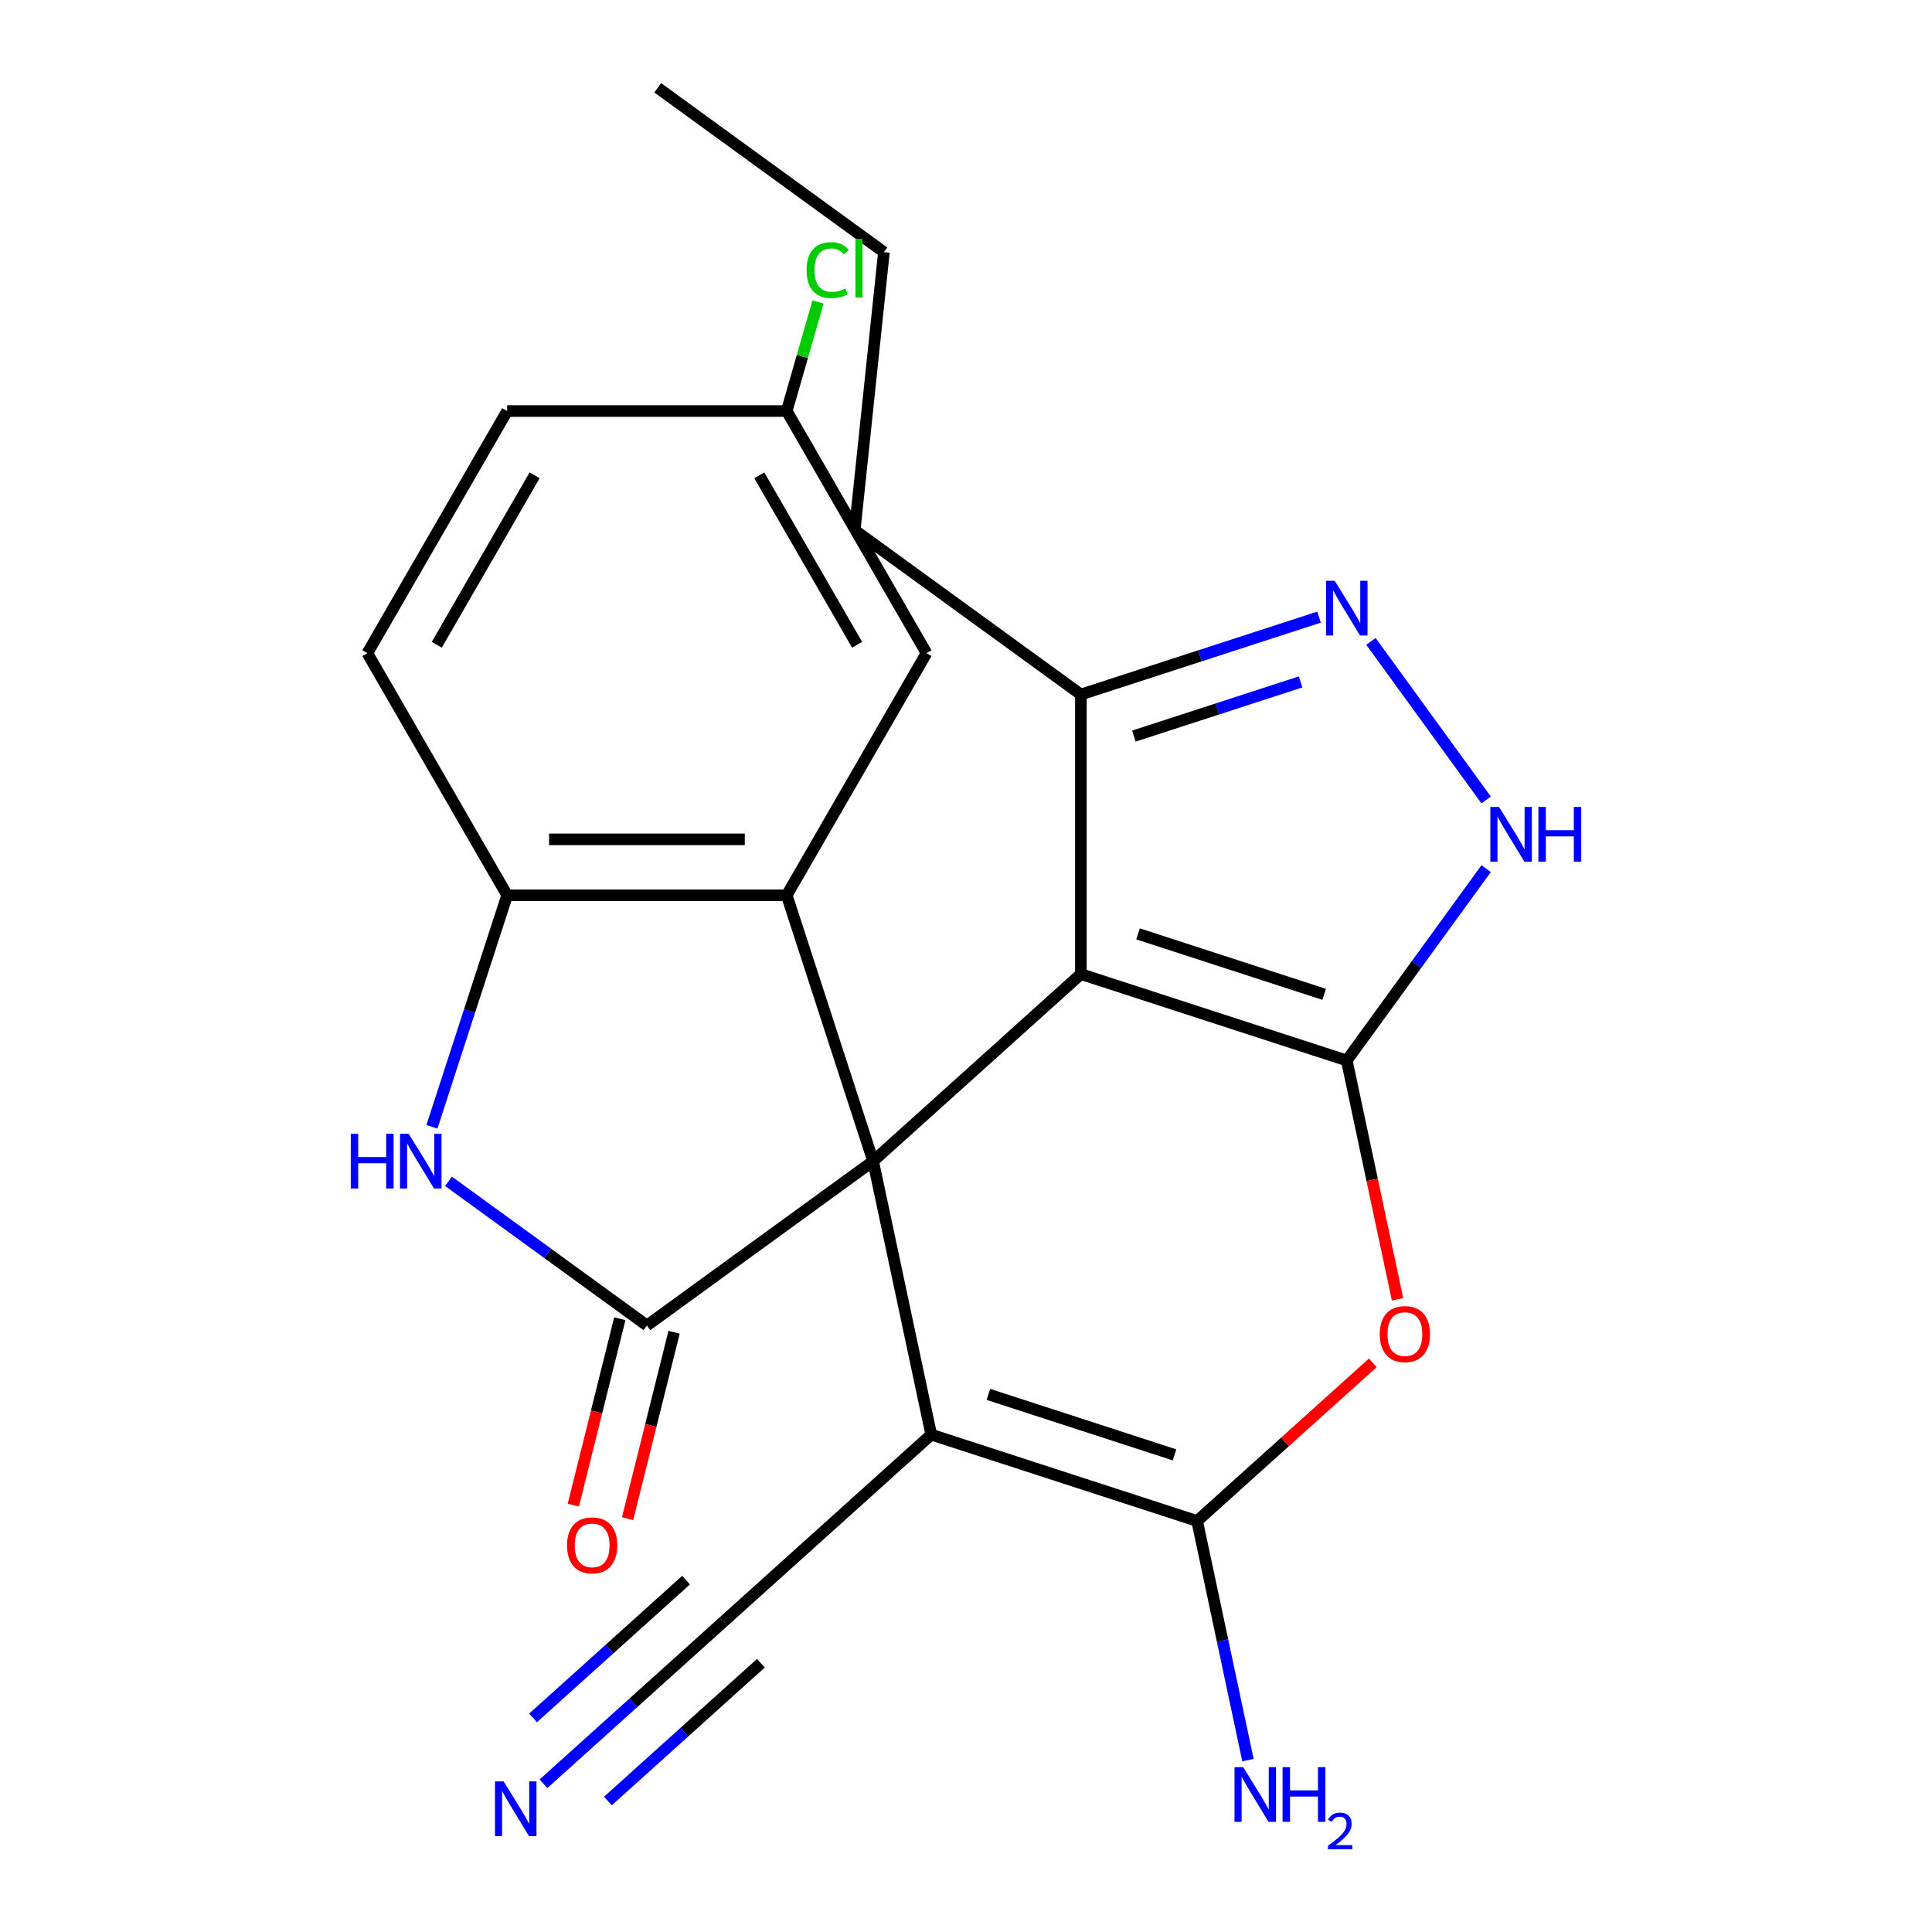 <?xml version='1.0' encoding='iso-8859-1'?>
<svg version='1.1' baseProfile='full'
              xmlns='http://www.w3.org/2000/svg'
                      xmlns:rdkit='http://www.rdkit.org/xml'
                      xmlns:xlink='http://www.w3.org/1999/xlink'
                  xml:space='preserve'
width='1000px' height='1000px' viewBox='0 0 1000 1000'>
<!-- END OF HEADER -->
<rect style='opacity:1.0;fill:#FFFFFF;stroke:none' width='1000' height='1000' x='0' y='0'> </rect>
<path class='bond-0' d='M 451.925,601.011 L 559.462,504.184' style='fill:none;fill-rule:evenodd;stroke:#000000;stroke-width:6px;stroke-linecap:butt;stroke-linejoin:miter;stroke-opacity:1' />
<path class='bond-2' d='M 451.925,601.011 L 482.011,742.555' style='fill:none;fill-rule:evenodd;stroke:#000000;stroke-width:6px;stroke-linecap:butt;stroke-linejoin:miter;stroke-opacity:1' />
<path class='bond-3' d='M 451.925,601.011 L 334.856,686.067' style='fill:none;fill-rule:evenodd;stroke:#000000;stroke-width:6px;stroke-linecap:butt;stroke-linejoin:miter;stroke-opacity:1' />
<path class='bond-6' d='M 451.925,601.011 L 407.208,463.388' style='fill:none;fill-rule:evenodd;stroke:#000000;stroke-width:6px;stroke-linecap:butt;stroke-linejoin:miter;stroke-opacity:1' />
<path class='bond-1' d='M 559.462,504.184 L 697.085,548.901' style='fill:none;fill-rule:evenodd;stroke:#000000;stroke-width:6px;stroke-linecap:butt;stroke-linejoin:miter;stroke-opacity:1' />
<path class='bond-1' d='M 589.049,483.367 L 685.385,514.669' style='fill:none;fill-rule:evenodd;stroke:#000000;stroke-width:6px;stroke-linecap:butt;stroke-linejoin:miter;stroke-opacity:1' />
<path class='bond-11' d='M 559.462,504.184 L 559.462,359.479' style='fill:none;fill-rule:evenodd;stroke:#000000;stroke-width:6px;stroke-linecap:butt;stroke-linejoin:miter;stroke-opacity:1' />
<path class='bond-8' d='M 697.085,548.901 L 733.155,499.255' style='fill:none;fill-rule:evenodd;stroke:#000000;stroke-width:6px;stroke-linecap:butt;stroke-linejoin:miter;stroke-opacity:1' />
<path class='bond-8' d='M 733.155,499.255 L 769.225,449.609' style='fill:none;fill-rule:evenodd;stroke:#0000FF;stroke-width:6px;stroke-linecap:butt;stroke-linejoin:miter;stroke-opacity:1' />
<path class='bond-25' d='M 697.085,548.901 L 710.222,610.704' style='fill:none;fill-rule:evenodd;stroke:#000000;stroke-width:6px;stroke-linecap:butt;stroke-linejoin:miter;stroke-opacity:1' />
<path class='bond-25' d='M 710.222,610.704 L 723.358,672.506' style='fill:none;fill-rule:evenodd;stroke:#FF0000;stroke-width:6px;stroke-linecap:butt;stroke-linejoin:miter;stroke-opacity:1' />
<path class='bond-4' d='M 482.011,742.555 L 619.634,787.271' style='fill:none;fill-rule:evenodd;stroke:#000000;stroke-width:6px;stroke-linecap:butt;stroke-linejoin:miter;stroke-opacity:1' />
<path class='bond-4' d='M 511.598,721.737 L 607.934,753.039' style='fill:none;fill-rule:evenodd;stroke:#000000;stroke-width:6px;stroke-linecap:butt;stroke-linejoin:miter;stroke-opacity:1' />
<path class='bond-12' d='M 482.011,742.555 L 374.474,839.381' style='fill:none;fill-rule:evenodd;stroke:#000000;stroke-width:6px;stroke-linecap:butt;stroke-linejoin:miter;stroke-opacity:1' />
<path class='bond-7' d='M 334.856,686.067 L 283.5,648.755' style='fill:none;fill-rule:evenodd;stroke:#000000;stroke-width:6px;stroke-linecap:butt;stroke-linejoin:miter;stroke-opacity:1' />
<path class='bond-7' d='M 283.5,648.755 L 232.144,611.443' style='fill:none;fill-rule:evenodd;stroke:#0000FF;stroke-width:6px;stroke-linecap:butt;stroke-linejoin:miter;stroke-opacity:1' />
<path class='bond-15' d='M 320.815,682.565 L 308.785,730.804' style='fill:none;fill-rule:evenodd;stroke:#000000;stroke-width:6px;stroke-linecap:butt;stroke-linejoin:miter;stroke-opacity:1' />
<path class='bond-15' d='M 308.785,730.804 L 296.755,779.043' style='fill:none;fill-rule:evenodd;stroke:#FF0000;stroke-width:6px;stroke-linecap:butt;stroke-linejoin:miter;stroke-opacity:1' />
<path class='bond-15' d='M 348.896,689.568 L 336.866,737.807' style='fill:none;fill-rule:evenodd;stroke:#000000;stroke-width:6px;stroke-linecap:butt;stroke-linejoin:miter;stroke-opacity:1' />
<path class='bond-15' d='M 336.866,737.807 L 324.836,786.046' style='fill:none;fill-rule:evenodd;stroke:#FF0000;stroke-width:6px;stroke-linecap:butt;stroke-linejoin:miter;stroke-opacity:1' />
<path class='bond-5' d='M 619.634,787.271 L 665.094,746.339' style='fill:none;fill-rule:evenodd;stroke:#000000;stroke-width:6px;stroke-linecap:butt;stroke-linejoin:miter;stroke-opacity:1' />
<path class='bond-5' d='M 665.094,746.339 L 710.553,705.407' style='fill:none;fill-rule:evenodd;stroke:#FF0000;stroke-width:6px;stroke-linecap:butt;stroke-linejoin:miter;stroke-opacity:1' />
<path class='bond-16' d='M 619.634,787.271 L 632.788,849.154' style='fill:none;fill-rule:evenodd;stroke:#000000;stroke-width:6px;stroke-linecap:butt;stroke-linejoin:miter;stroke-opacity:1' />
<path class='bond-16' d='M 632.788,849.154 L 645.941,911.037' style='fill:none;fill-rule:evenodd;stroke:#0000FF;stroke-width:6px;stroke-linecap:butt;stroke-linejoin:miter;stroke-opacity:1' />
<path class='bond-10' d='M 407.208,463.388 L 262.503,463.388' style='fill:none;fill-rule:evenodd;stroke:#000000;stroke-width:6px;stroke-linecap:butt;stroke-linejoin:miter;stroke-opacity:1' />
<path class='bond-10' d='M 385.503,434.447 L 284.209,434.447' style='fill:none;fill-rule:evenodd;stroke:#000000;stroke-width:6px;stroke-linecap:butt;stroke-linejoin:miter;stroke-opacity:1' />
<path class='bond-14' d='M 407.208,463.388 L 479.561,338.069' style='fill:none;fill-rule:evenodd;stroke:#000000;stroke-width:6px;stroke-linecap:butt;stroke-linejoin:miter;stroke-opacity:1' />
<path class='bond-24' d='M 223.563,583.234 L 243.033,523.311' style='fill:none;fill-rule:evenodd;stroke:#0000FF;stroke-width:6px;stroke-linecap:butt;stroke-linejoin:miter;stroke-opacity:1' />
<path class='bond-24' d='M 243.033,523.311 L 262.503,463.388' style='fill:none;fill-rule:evenodd;stroke:#000000;stroke-width:6px;stroke-linecap:butt;stroke-linejoin:miter;stroke-opacity:1' />
<path class='bond-26' d='M 769.225,414.054 L 709.602,331.991' style='fill:none;fill-rule:evenodd;stroke:#0000FF;stroke-width:6px;stroke-linecap:butt;stroke-linejoin:miter;stroke-opacity:1' />
<path class='bond-9' d='M 682.727,319.427 L 621.095,339.453' style='fill:none;fill-rule:evenodd;stroke:#0000FF;stroke-width:6px;stroke-linecap:butt;stroke-linejoin:miter;stroke-opacity:1' />
<path class='bond-9' d='M 621.095,339.453 L 559.462,359.479' style='fill:none;fill-rule:evenodd;stroke:#000000;stroke-width:6px;stroke-linecap:butt;stroke-linejoin:miter;stroke-opacity:1' />
<path class='bond-9' d='M 673.181,352.96 L 630.038,366.978' style='fill:none;fill-rule:evenodd;stroke:#0000FF;stroke-width:6px;stroke-linecap:butt;stroke-linejoin:miter;stroke-opacity:1' />
<path class='bond-9' d='M 630.038,366.978 L 586.895,380.996' style='fill:none;fill-rule:evenodd;stroke:#000000;stroke-width:6px;stroke-linecap:butt;stroke-linejoin:miter;stroke-opacity:1' />
<path class='bond-17' d='M 262.503,463.388 L 190.15,338.069' style='fill:none;fill-rule:evenodd;stroke:#000000;stroke-width:6px;stroke-linecap:butt;stroke-linejoin:miter;stroke-opacity:1' />
<path class='bond-21' d='M 559.462,359.479 L 442.393,274.423' style='fill:none;fill-rule:evenodd;stroke:#000000;stroke-width:6px;stroke-linecap:butt;stroke-linejoin:miter;stroke-opacity:1' />
<path class='bond-13' d='M 374.474,839.381 L 327.884,881.331' style='fill:none;fill-rule:evenodd;stroke:#000000;stroke-width:6px;stroke-linecap:butt;stroke-linejoin:miter;stroke-opacity:1' />
<path class='bond-13' d='M 327.884,881.331 L 281.294,923.281' style='fill:none;fill-rule:evenodd;stroke:#0000FF;stroke-width:6px;stroke-linecap:butt;stroke-linejoin:miter;stroke-opacity:1' />
<path class='bond-13' d='M 355.108,817.874 L 315.507,853.531' style='fill:none;fill-rule:evenodd;stroke:#000000;stroke-width:6px;stroke-linecap:butt;stroke-linejoin:miter;stroke-opacity:1' />
<path class='bond-13' d='M 315.507,853.531 L 275.906,889.188' style='fill:none;fill-rule:evenodd;stroke:#0000FF;stroke-width:6px;stroke-linecap:butt;stroke-linejoin:miter;stroke-opacity:1' />
<path class='bond-13' d='M 393.839,860.889 L 354.238,896.546' style='fill:none;fill-rule:evenodd;stroke:#000000;stroke-width:6px;stroke-linecap:butt;stroke-linejoin:miter;stroke-opacity:1' />
<path class='bond-13' d='M 354.238,896.546 L 314.636,932.203' style='fill:none;fill-rule:evenodd;stroke:#0000FF;stroke-width:6px;stroke-linecap:butt;stroke-linejoin:miter;stroke-opacity:1' />
<path class='bond-18' d='M 479.561,338.069 L 407.208,212.751' style='fill:none;fill-rule:evenodd;stroke:#000000;stroke-width:6px;stroke-linecap:butt;stroke-linejoin:miter;stroke-opacity:1' />
<path class='bond-18' d='M 443.645,333.742 L 392.998,246.019' style='fill:none;fill-rule:evenodd;stroke:#000000;stroke-width:6px;stroke-linecap:butt;stroke-linejoin:miter;stroke-opacity:1' />
<path class='bond-27' d='M 190.15,338.069 L 262.503,212.751' style='fill:none;fill-rule:evenodd;stroke:#000000;stroke-width:6px;stroke-linecap:butt;stroke-linejoin:miter;stroke-opacity:1' />
<path class='bond-27' d='M 226.067,333.742 L 276.714,246.019' style='fill:none;fill-rule:evenodd;stroke:#000000;stroke-width:6px;stroke-linecap:butt;stroke-linejoin:miter;stroke-opacity:1' />
<path class='bond-19' d='M 407.208,212.751 L 262.503,212.751' style='fill:none;fill-rule:evenodd;stroke:#000000;stroke-width:6px;stroke-linecap:butt;stroke-linejoin:miter;stroke-opacity:1' />
<path class='bond-20' d='M 407.208,212.751 L 415.302,184.52' style='fill:none;fill-rule:evenodd;stroke:#000000;stroke-width:6px;stroke-linecap:butt;stroke-linejoin:miter;stroke-opacity:1' />
<path class='bond-20' d='M 415.302,184.52 L 423.395,156.289' style='fill:none;fill-rule:evenodd;stroke:#00CC00;stroke-width:6px;stroke-linecap:butt;stroke-linejoin:miter;stroke-opacity:1' />
<path class='bond-22' d='M 442.393,274.423 L 457.519,130.51' style='fill:none;fill-rule:evenodd;stroke:#000000;stroke-width:6px;stroke-linecap:butt;stroke-linejoin:miter;stroke-opacity:1' />
<path class='bond-23' d='M 457.519,130.51 L 340.449,45.455' style='fill:none;fill-rule:evenodd;stroke:#000000;stroke-width:6px;stroke-linecap:butt;stroke-linejoin:miter;stroke-opacity:1' />
<path  class='atom-6' d='M 714.171 690.524
Q 714.171 683.724, 717.531 679.924
Q 720.891 676.124, 727.171 676.124
Q 733.451 676.124, 736.811 679.924
Q 740.171 683.724, 740.171 690.524
Q 740.171 697.404, 736.771 701.324
Q 733.371 705.204, 727.171 705.204
Q 720.931 705.204, 717.531 701.324
Q 714.171 697.444, 714.171 690.524
M 727.171 702.004
Q 731.491 702.004, 733.811 699.124
Q 736.171 696.204, 736.171 690.524
Q 736.171 684.964, 733.811 682.164
Q 731.491 679.324, 727.171 679.324
Q 722.851 679.324, 720.491 682.124
Q 718.171 684.924, 718.171 690.524
Q 718.171 696.244, 720.491 699.124
Q 722.851 702.004, 727.171 702.004
' fill='#FF0000'/>
<path  class='atom-8' d='M 181.566 586.851
L 185.406 586.851
L 185.406 598.891
L 199.886 598.891
L 199.886 586.851
L 203.726 586.851
L 203.726 615.171
L 199.886 615.171
L 199.886 602.091
L 185.406 602.091
L 185.406 615.171
L 181.566 615.171
L 181.566 586.851
' fill='#0000FF'/>
<path  class='atom-8' d='M 211.526 586.851
L 220.806 601.851
Q 221.726 603.331, 223.206 606.011
Q 224.686 608.691, 224.766 608.851
L 224.766 586.851
L 228.526 586.851
L 228.526 615.171
L 224.646 615.171
L 214.686 598.771
Q 213.526 596.851, 212.286 594.651
Q 211.086 592.451, 210.726 591.771
L 210.726 615.171
L 207.046 615.171
L 207.046 586.851
L 211.526 586.851
' fill='#0000FF'/>
<path  class='atom-9' d='M 775.881 417.672
L 785.161 432.672
Q 786.081 434.152, 787.561 436.832
Q 789.041 439.512, 789.121 439.672
L 789.121 417.672
L 792.881 417.672
L 792.881 445.992
L 789.001 445.992
L 779.041 429.592
Q 777.881 427.672, 776.641 425.472
Q 775.441 423.272, 775.081 422.592
L 775.081 445.992
L 771.401 445.992
L 771.401 417.672
L 775.881 417.672
' fill='#0000FF'/>
<path  class='atom-9' d='M 796.281 417.672
L 800.121 417.672
L 800.121 429.712
L 814.601 429.712
L 814.601 417.672
L 818.441 417.672
L 818.441 445.992
L 814.601 445.992
L 814.601 432.912
L 800.121 432.912
L 800.121 445.992
L 796.281 445.992
L 796.281 417.672
' fill='#0000FF'/>
<path  class='atom-10' d='M 690.825 300.602
L 700.105 315.602
Q 701.025 317.082, 702.505 319.762
Q 703.985 322.442, 704.065 322.602
L 704.065 300.602
L 707.825 300.602
L 707.825 328.922
L 703.945 328.922
L 693.985 312.522
Q 692.825 310.602, 691.585 308.402
Q 690.385 306.202, 690.025 305.522
L 690.025 328.922
L 686.345 328.922
L 686.345 300.602
L 690.825 300.602
' fill='#0000FF'/>
<path  class='atom-14' d='M 260.677 922.048
L 269.957 937.048
Q 270.877 938.528, 272.357 941.208
Q 273.837 943.888, 273.917 944.048
L 273.917 922.048
L 277.677 922.048
L 277.677 950.368
L 273.797 950.368
L 263.837 933.968
Q 262.677 932.048, 261.437 929.848
Q 260.237 927.648, 259.877 926.968
L 259.877 950.368
L 256.197 950.368
L 256.197 922.048
L 260.677 922.048
' fill='#0000FF'/>
<path  class='atom-16' d='M 293.494 799.875
Q 293.494 793.075, 296.854 789.275
Q 300.214 785.475, 306.494 785.475
Q 312.774 785.475, 316.134 789.275
Q 319.494 793.075, 319.494 799.875
Q 319.494 806.755, 316.094 810.675
Q 312.694 814.555, 306.494 814.555
Q 300.254 814.555, 296.854 810.675
Q 293.494 806.795, 293.494 799.875
M 306.494 811.355
Q 310.814 811.355, 313.134 808.475
Q 315.494 805.555, 315.494 799.875
Q 315.494 794.315, 313.134 791.515
Q 310.814 788.675, 306.494 788.675
Q 302.174 788.675, 299.814 791.475
Q 297.494 794.275, 297.494 799.875
Q 297.494 805.595, 299.814 808.475
Q 302.174 811.355, 306.494 811.355
' fill='#FF0000'/>
<path  class='atom-17' d='M 643.46 914.654
L 652.74 929.654
Q 653.66 931.134, 655.14 933.814
Q 656.62 936.494, 656.7 936.654
L 656.7 914.654
L 660.46 914.654
L 660.46 942.974
L 656.58 942.974
L 646.62 926.574
Q 645.46 924.654, 644.22 922.454
Q 643.02 920.254, 642.66 919.574
L 642.66 942.974
L 638.98 942.974
L 638.98 914.654
L 643.46 914.654
' fill='#0000FF'/>
<path  class='atom-17' d='M 663.86 914.654
L 667.7 914.654
L 667.7 926.694
L 682.18 926.694
L 682.18 914.654
L 686.02 914.654
L 686.02 942.974
L 682.18 942.974
L 682.18 929.894
L 667.7 929.894
L 667.7 942.974
L 663.86 942.974
L 663.86 914.654
' fill='#0000FF'/>
<path  class='atom-17' d='M 687.393 941.981
Q 688.079 940.212, 689.716 939.235
Q 691.353 938.232, 693.623 938.232
Q 696.448 938.232, 698.032 939.763
Q 699.616 941.294, 699.616 944.014
Q 699.616 946.786, 697.557 949.373
Q 695.524 951.96, 691.3 955.022
L 699.933 955.022
L 699.933 957.134
L 687.34 957.134
L 687.34 955.366
Q 690.825 952.884, 692.884 951.036
Q 694.969 949.188, 695.973 947.525
Q 696.976 945.862, 696.976 944.146
Q 696.976 942.35, 696.078 941.347
Q 695.181 940.344, 693.623 940.344
Q 692.118 940.344, 691.115 940.951
Q 690.112 941.558, 689.399 942.905
L 687.393 941.981
' fill='#0000FF'/>
<path  class='atom-21' d='M 417.482 139.806
Q 417.482 132.766, 420.762 129.086
Q 424.082 125.366, 430.362 125.366
Q 436.202 125.366, 439.322 129.486
L 436.682 131.646
Q 434.402 128.646, 430.362 128.646
Q 426.082 128.646, 423.802 131.526
Q 421.562 134.366, 421.562 139.806
Q 421.562 145.406, 423.882 148.286
Q 426.242 151.166, 430.802 151.166
Q 433.922 151.166, 437.562 149.286
L 438.682 152.286
Q 437.202 153.246, 434.962 153.806
Q 432.722 154.366, 430.242 154.366
Q 424.082 154.366, 420.762 150.606
Q 417.482 146.846, 417.482 139.806
' fill='#00CC00'/>
<path  class='atom-21' d='M 442.762 123.646
L 446.442 123.646
L 446.442 154.006
L 442.762 154.006
L 442.762 123.646
' fill='#00CC00'/>
</svg>
